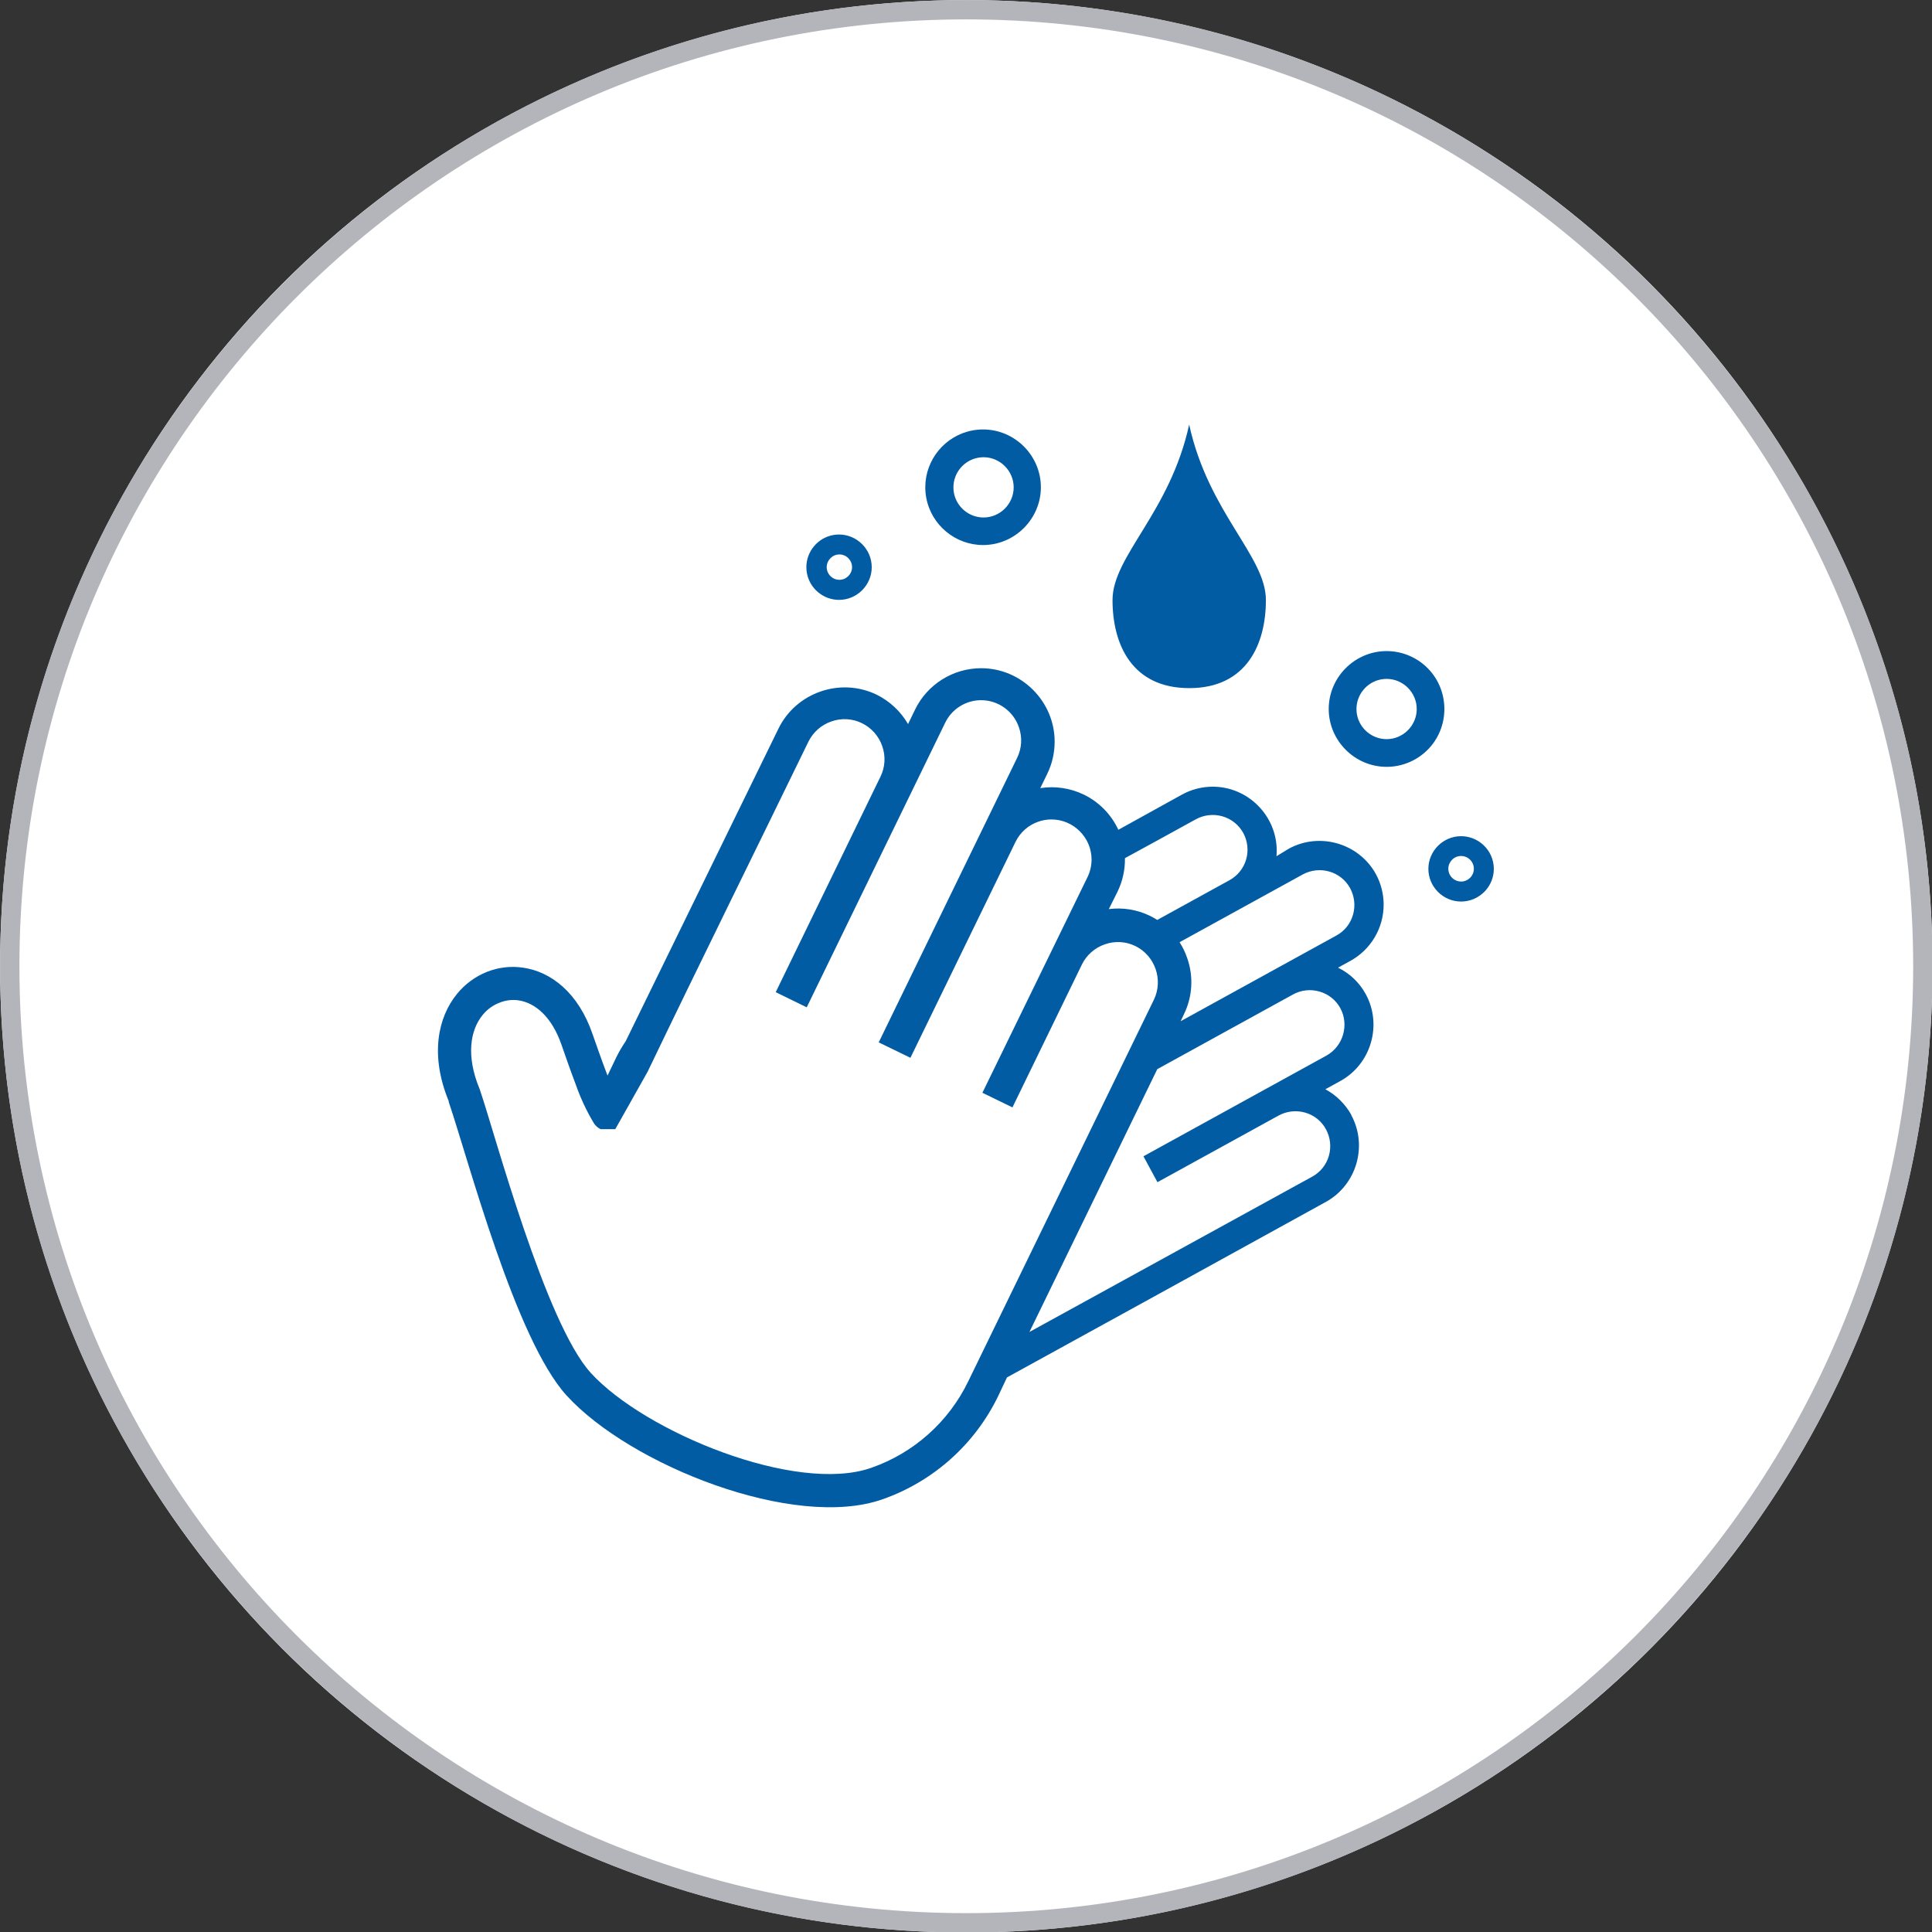 <?xml version="1.0" encoding="UTF-8" standalone="no"?>
<!DOCTYPE svg PUBLIC "-//W3C//DTD SVG 1.1//EN" "http://www.w3.org/Graphics/SVG/1.1/DTD/svg11.dtd">
<svg width="100%" height="100%" viewBox="0 0 100 100" version="1.1" xmlns="http://www.w3.org/2000/svg" xmlns:xlink="http://www.w3.org/1999/xlink" xml:space="preserve" xmlns:serif="http://www.serif.com/" style="fill-rule:evenodd;clip-rule:evenodd;stroke-linejoin:round;stroke-miterlimit:2;">
    <rect x="0" y="0" width="100" height="100" fill="#333333" stroke="none"/>
    <g transform="matrix(1.506,0,0,1.506,-19.689,-15.022)">
        <circle cx="46.285" cy="43.185" r="33.208" style="fill:white;"/>
        <path d="M46.285,9.977C64.613,9.977 79.493,24.857 79.493,43.185C79.493,61.513 64.613,76.393 46.285,76.393C27.957,76.393 13.077,61.513 13.077,43.185C13.077,24.857 27.957,9.977 46.285,9.977ZM46.285,10.641C64.246,10.641 78.828,25.223 78.828,43.185C78.828,61.146 64.246,75.728 46.285,75.728C28.323,75.728 13.741,61.146 13.741,43.185C13.741,25.223 28.323,10.641 46.285,10.641Z" style="fill:rgb(179,181,187);"/>
    </g>
    <g transform="matrix(0.456,0,0,0.456,22.659,21.974)">
        <path d="M60.69,0.67C61.088,0.595 61.492,0.558 61.897,0.558C65.496,0.558 68.457,3.519 68.457,7.118C68.457,10.717 65.496,13.678 61.897,13.678C58.754,13.678 56.031,11.419 55.45,8.33C55.375,7.93 55.337,7.525 55.337,7.118C55.337,3.973 57.599,1.249 60.69,0.67ZM103.69,78.35C103.003,77.126 101.984,76.12 100.75,75.45L102.46,74.51C105.943,72.586 107.237,68.143 105.33,64.65C104.62,63.348 103.523,62.3 102.19,61.65L103.57,60.89C105.906,59.616 107.365,57.159 107.365,54.498C107.365,53.275 107.057,52.072 106.47,51C104.538,47.525 100.101,46.238 96.61,48.14L95.2,49C95.218,48.79 95.228,48.579 95.228,48.367C95.228,44.385 91.95,41.107 87.968,41.107C86.749,41.107 85.549,41.414 84.48,42L77.25,46C76.443,44.252 75.053,42.838 73.32,42C71.789,41.263 70.069,41.008 68.39,41.27L69.18,39.65C69.733,38.513 70.021,37.265 70.021,36C70.021,31.424 66.256,27.659 61.68,27.659C58.494,27.659 55.574,29.485 54.18,32.35L53.38,34C52.546,32.559 51.304,31.396 49.81,30.66C45.695,28.671 40.672,30.411 38.67,34.52L21.33,70C20.936,70.579 20.582,71.184 20.27,71.81L19.27,73.9L19.17,73.64C18.47,71.8 17.83,69.92 17.58,69.22C15.95,64.46 12.83,62.1 9.68,61.65C8.292,61.444 6.873,61.61 5.57,62.13C4.25,62.66 3.087,63.517 2.19,64.62C-0.01,67.3 -0.89,71.62 1.24,76.79L1.24,76.88C3.5,83.52 8.8,103.82 14.62,110.21C21.82,118.11 40.47,125.53 50.5,121.99C56.241,119.97 60.957,115.758 63.61,110.28L64.61,108.16C76.677,101.533 88.747,94.89 100.82,88.23C104.3,86.302 105.588,81.861 103.68,78.37L103.69,78.35ZM78,49.22C80.67,47.76 83.37,46.29 86.06,44.8C86.978,44.303 88.056,44.184 89.06,44.47C90.071,44.758 90.925,45.439 91.43,46.36C91.927,47.278 92.046,48.356 91.76,49.36C91.469,50.366 90.788,51.216 89.87,51.72L81.67,56.23C81.4,56.07 81.14,55.91 80.85,55.77C79.398,55.064 77.772,54.796 76.17,55L77.17,53C77.737,51.822 78.021,50.527 78,49.22ZM84.2,58.76L98.2,51.06C99.12,50.566 100.197,50.451 101.2,50.74C102.208,51.027 103.06,51.709 103.56,52.63C104.057,53.548 104.176,54.626 103.89,55.63C103.608,56.643 102.925,57.499 102,58L84.32,67.73L84.7,66.93C85.67,64.946 85.803,62.653 85.07,60.57C84.854,59.934 84.562,59.326 84.2,58.76ZM81.67,73.17L97.08,64.69C97.996,64.186 99.076,64.068 100.08,64.36C101.092,64.645 101.947,65.327 102.45,66.25C103.469,68.154 102.771,70.558 100.89,71.62L80.1,83.06L81.69,86L95.45,78.43C96.368,77.933 97.446,77.814 98.45,78.1C99.465,78.385 100.321,79.071 100.82,80C101.317,80.918 101.436,81.996 101.15,83C100.865,84.012 100.183,84.867 99.26,85.37L67.16,103L81.67,73.17ZM60.21,108.61C57.989,113.207 54.03,116.737 49.21,118.42C40.66,121.42 23.49,114.36 17.37,107.65C12.22,102 6.5,80.56 4.83,75.66C4.811,75.571 4.784,75.484 4.75,75.4L3,76.13L4.74,75.4C3.19,71.66 3.68,68.72 5.11,67C5.61,66.387 6.262,65.915 7,65.63C7.686,65.348 8.436,65.254 9.17,65.36C11.04,65.64 12.94,67.2 14.05,70.42C14.31,71.16 14.98,73.12 15.68,74.96C16.203,76.449 16.873,77.883 17.68,79.24C17.866,79.561 18.145,79.819 18.48,79.98L20.15,79.98L23.82,73.46C29.84,60.92 35.94,48.61 42.07,36C42.602,34.919 43.541,34.091 44.68,33.7C45.816,33.296 47.068,33.368 48.15,33.9C49.23,34.428 50.058,35.363 50.45,36.5C50.854,37.636 50.782,38.888 50.25,39.97L38.36,64.43L41.88,66.15L57.59,33.86C58.342,32.291 59.935,31.289 61.675,31.289C63.617,31.289 65.353,32.538 65.97,34.38C66.366,35.514 66.29,36.762 65.76,37.84L50.05,70.13L53.65,71.88L65.58,47.37C66.109,46.287 67.049,45.459 68.19,45.07C68.663,44.908 69.16,44.826 69.661,44.826C72.157,44.826 74.211,46.88 74.211,49.376C74.211,50.059 74.057,50.734 73.76,51.35L61.82,75.85L65.23,77.51L73.11,61.3C73.639,60.217 74.579,59.389 75.72,59C76.856,58.596 78.108,58.668 79.19,59.2C81.425,60.3 82.369,63.035 81.29,65.28C74.263,79.72 67.237,94.163 60.21,108.61ZM118.67,47.71C117.985,47.077 117.085,46.725 116.152,46.725C114.117,46.725 112.442,48.4 112.442,50.435C112.442,52.47 114.117,54.145 116.152,54.145C117.188,54.145 118.178,53.711 118.88,52.95C119.517,52.267 119.871,51.368 119.871,50.434C119.871,49.398 119.435,48.409 118.67,47.71ZM115.88,49C115.971,48.982 116.063,48.974 116.155,48.974C116.951,48.974 117.605,49.628 117.605,50.424C117.605,51.219 116.951,51.874 116.155,51.874C115.46,51.874 114.858,51.373 114.73,50.69C114.585,49.911 115.102,49.15 115.88,49ZM112.17,27.47C110.955,26.342 109.358,25.715 107.7,25.715C104.096,25.715 101.13,28.681 101.13,32.285C101.13,35.889 104.096,38.855 107.7,38.855C109.529,38.855 111.277,38.092 112.52,36.75C114.968,34.108 114.81,29.92 112.17,27.47ZM107.07,28.93C107.278,28.891 107.489,28.871 107.7,28.871C109.576,28.871 111.12,30.415 111.12,32.291C111.12,34.168 109.576,35.711 107.7,35.711C106.064,35.711 104.645,34.537 104.34,32.93C104.3,32.72 104.28,32.506 104.28,32.291C104.28,30.652 105.459,29.232 107.07,28.93ZM85.29,0C87.47,10 94,14.94 94,19.92C94,24.9 91.83,29.92 85.3,29.92C78.77,29.92 76.59,24.92 76.59,19.92C76.59,14.92 83.11,10 85.29,0ZM44.9,12.54C45.114,12.502 45.331,12.483 45.548,12.483C47.583,12.483 49.258,14.158 49.258,16.193C49.258,18.228 47.583,19.903 45.548,19.903C43.767,19.903 42.225,18.621 41.9,16.87C41.859,16.647 41.838,16.42 41.838,16.193C41.838,14.401 43.136,12.853 44.9,12.54ZM45.32,14.77C45.408,14.754 45.496,14.745 45.585,14.745C46.375,14.745 47.025,15.395 47.025,16.185C47.025,16.975 46.375,17.625 45.585,17.625C44.895,17.625 44.297,17.129 44.17,16.45C44.031,15.675 44.547,14.921 45.32,14.77ZM61.32,3.77C61.528,3.731 61.739,3.711 61.95,3.711C63.826,3.711 65.37,5.255 65.37,7.131C65.37,9.008 63.826,10.551 61.95,10.551C60.314,10.551 58.895,9.377 58.59,7.77C58.55,7.56 58.53,7.346 58.53,7.131C58.53,5.492 59.709,4.072 61.32,3.77Z" style="fill:rgb(2,92,164);"/>
    </g>
</svg>
